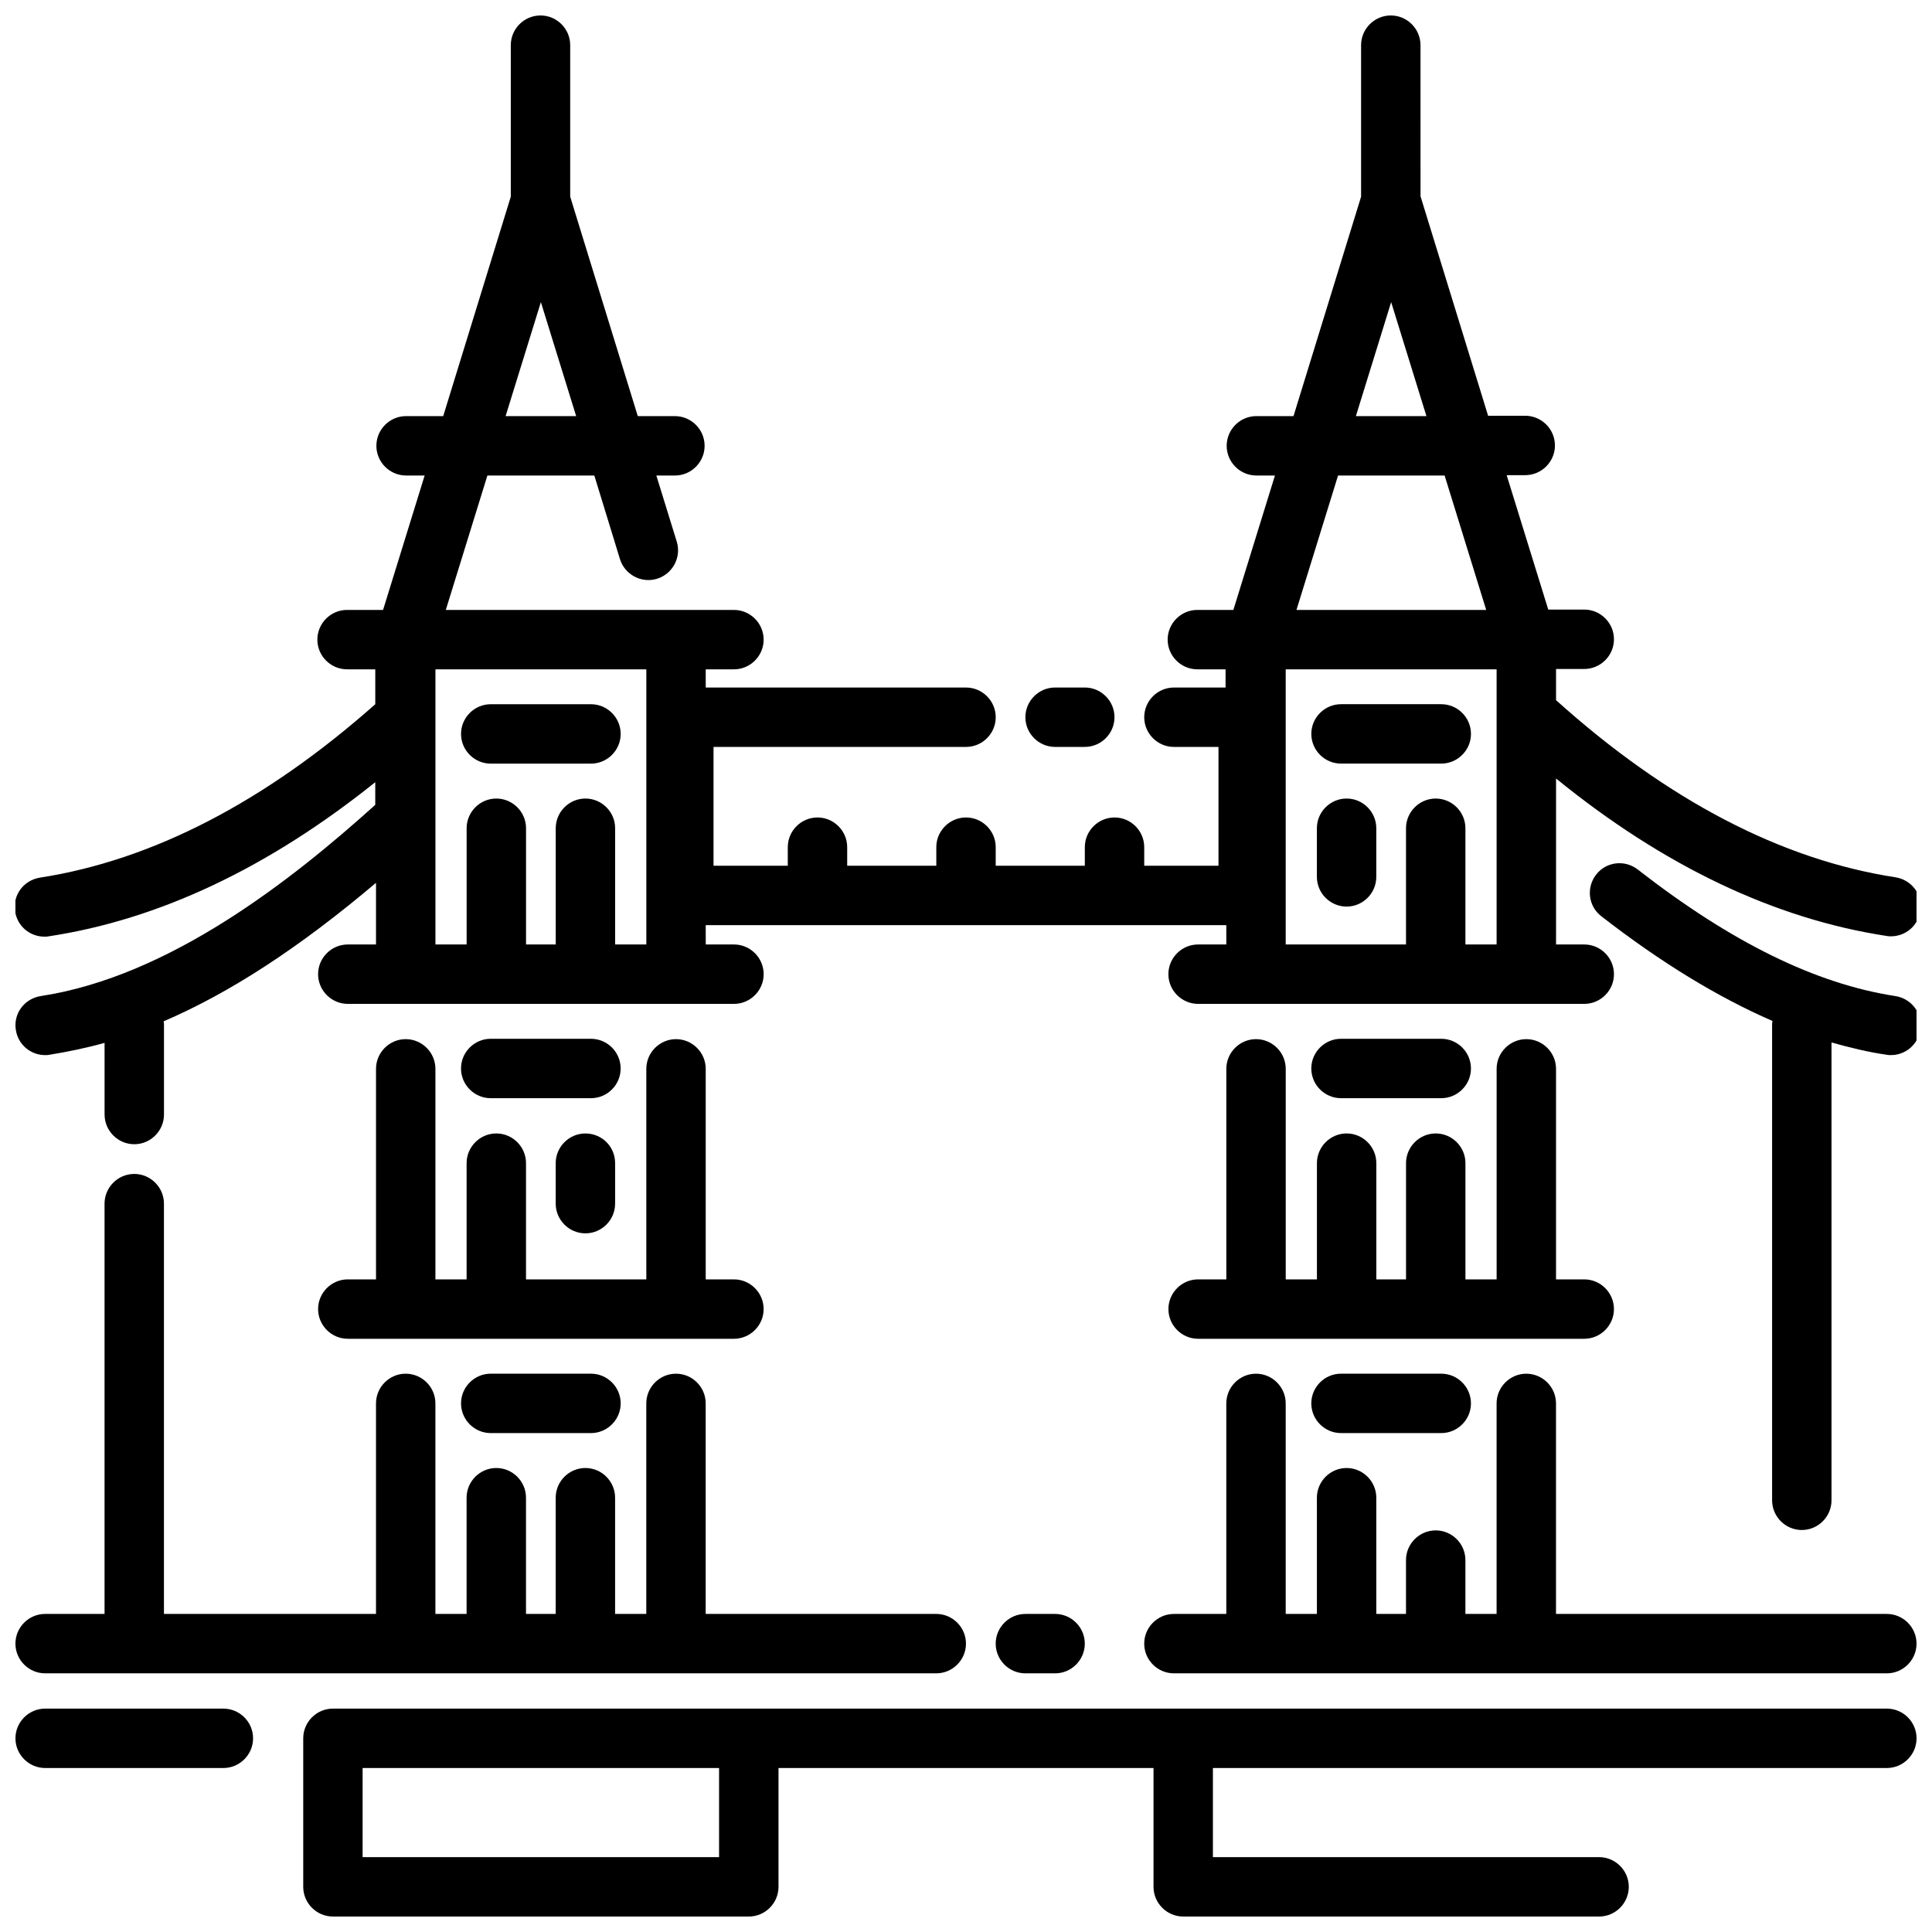 <?xml version="1.0" encoding="UTF-8"?>
<!-- Uploaded to: ICON Repo, www.iconrepo.com, Generator: ICON Repo Mixer Tools -->
<svg width="800px" height="800px" version="1.1" viewBox="144 144 512 512" xmlns="http://www.w3.org/2000/svg">
 <defs>
  <clipPath id="f">
   <path d="m148.09 596h63.906v17h-63.906z"/>
  </clipPath>
  <clipPath id="e">
   <path d="m224 596h427.9v55.902h-427.9z"/>
  </clipPath>
  <clipPath id="d">
   <path d="m447 508h204.9v80h-204.9z"/>
  </clipPath>
  <clipPath id="c">
   <path d="m148.09 455h251.91v133h-251.91z"/>
  </clipPath>
  <clipPath id="b">
   <path d="m148.09 148.09h503.81v299.91h-503.81z"/>
  </clipPath>
  <clipPath id="a">
   <path d="m565 372h86.902v178h-86.902z"/>
  </clipPath>
 </defs>
 <g clip-path="url(#f)">
  <path d="m203.2 596.8h-47.234c-4.328 0-7.871 3.543-7.871 7.871s3.543 7.871 7.871 7.871h47.23c4.328 0 7.871-3.543 7.871-7.871 0.004-4.332-3.539-7.871-7.867-7.871z"/>
 </g>
 <g clip-path="url(#e)">
  <path d="m644.03 596.8h-411.8c-4.328 0-7.871 3.543-7.871 7.871v39.359c0 4.328 3.543 7.871 7.871 7.871h110.21c4.328 0 7.871-3.543 7.871-7.871v-31.488h99.383v31.488c0 4.328 3.543 7.871 7.871 7.871h110.21c4.328 0 7.871-3.543 7.871-7.871s-3.543-7.871-7.871-7.871h-102.34v-23.617h178.6c4.328 0 7.871-3.543 7.871-7.871 0-4.332-3.543-7.871-7.871-7.871zm-309.47 39.359h-94.465v-23.617h94.465z"/>
 </g>
 <g clip-path="url(#d)">
  <path d="m644.03 571.71h-87.676v-55.793c0-4.328-3.543-7.871-7.871-7.871s-7.871 3.543-7.871 7.871v55.793h-8.266v-14.27c0-4.328-3.543-7.871-7.871-7.871-4.328 0-7.871 3.543-7.871 7.871v14.27h-7.871v-30.801c0-4.328-3.543-7.871-7.871-7.871s-7.871 3.543-7.871 7.871v30.801h-8.266v-55.793c0-4.328-3.543-7.871-7.871-7.871s-7.871 3.543-7.871 7.871v55.793h-13.883c-4.328 0-7.871 3.543-7.871 7.871s3.543 7.871 7.871 7.871h188.93c4.328 0 7.871-3.543 7.871-7.871s-3.543-7.871-7.871-7.871z"/>
 </g>
 <path d="m415.74 571.71c-4.328 0-7.871 3.543-7.871 7.871s3.543 7.871 7.871 7.871h7.871c4.328 0 7.871-3.543 7.871-7.871s-3.543-7.871-7.871-7.871z"/>
 <g clip-path="url(#c)">
  <path d="m155.96 587.45h236.16c4.328 0 7.871-3.543 7.871-7.871s-3.543-7.871-7.871-7.871h-61.105v-55.793c0-4.328-3.543-7.871-7.871-7.871-4.328 0-7.871 3.543-7.871 7.871v55.793h-8.266v-30.801c0-4.328-3.543-7.871-7.871-7.871s-7.871 3.543-7.871 7.871v30.801h-7.871v-30.801c0-4.328-3.543-7.871-7.871-7.871s-7.871 3.543-7.871 7.871v30.801h-8.266v-55.793c0-4.328-3.543-7.871-7.871-7.871s-7.871 3.543-7.871 7.871v55.793h-56.195v-108.73c0-4.328-3.543-7.871-7.871-7.871s-7.871 3.543-7.871 7.871v108.73h-15.746c-4.328 0-7.871 3.543-7.871 7.871 0 4.332 3.543 7.871 7.871 7.871z"/>
 </g>
 <path d="m274.05 508.04c-4.328 0-7.871 3.543-7.871 7.871 0 4.328 3.543 7.871 7.871 7.871h26.566c4.328 0 7.871-3.543 7.871-7.871 0-4.328-3.543-7.871-7.871-7.871z"/>
 <path d="m300.61 419.29h-26.566c-4.328 0-7.871 3.543-7.871 7.871s3.543 7.871 7.871 7.871h26.566c4.328 0 7.871-3.543 7.871-7.871s-3.539-7.871-7.871-7.871z"/>
 <path d="m299.14 444.38c-4.328 0-7.871 3.543-7.871 7.871v10.727c0 4.328 3.543 7.871 7.871 7.871s7.871-3.543 7.871-7.871v-10.727c0.004-4.43-3.539-7.871-7.871-7.871z"/>
 <path d="m338.5 498.79c4.328 0 7.871-3.543 7.871-7.871s-3.543-7.871-7.871-7.871h-7.477v-55.793c0-4.328-3.543-7.871-7.871-7.871s-7.871 3.543-7.871 7.871v55.793h-31.883v-30.801c0-4.328-3.543-7.871-7.871-7.871s-7.871 3.543-7.871 7.871v30.801h-8.266v-55.793c0-4.328-3.543-7.871-7.871-7.871s-7.871 3.543-7.871 7.871v55.793h-7.477c-4.328 0-7.871 3.543-7.871 7.871s3.543 7.871 7.871 7.871z"/>
 <path d="m274.05 346.37h26.566c4.328 0 7.871-3.543 7.871-7.871s-3.543-7.871-7.871-7.871h-26.566c-4.328 0-7.871 3.543-7.871 7.871s3.539 7.871 7.871 7.871z"/>
 <path d="m499.38 508.04c-4.328 0-7.871 3.543-7.871 7.871 0 4.328 3.543 7.871 7.871 7.871h26.566c4.328 0 7.871-3.543 7.871-7.871 0-4.328-3.543-7.871-7.871-7.871z"/>
 <path d="m499.38 435.03h26.566c4.328 0 7.871-3.543 7.871-7.871s-3.543-7.871-7.871-7.871h-26.566c-4.328 0-7.871 3.543-7.871 7.871 0 4.332 3.543 7.871 7.871 7.871z"/>
 <path d="m563.84 498.79c4.328 0 7.871-3.543 7.871-7.871s-3.543-7.871-7.871-7.871h-7.477v-55.793c0-4.328-3.543-7.871-7.871-7.871s-7.871 3.543-7.871 7.871v55.793h-8.266v-30.801c0-4.328-3.543-7.871-7.871-7.871s-7.871 3.543-7.871 7.871v30.801h-7.871v-30.801c0-4.328-3.543-7.871-7.871-7.871-4.328 0-7.871 3.543-7.871 7.871v30.801h-8.266v-55.793c0-4.328-3.543-7.871-7.871-7.871s-7.871 3.543-7.871 7.871v55.793h-7.477c-4.328 0-7.871 3.543-7.871 7.871s3.543 7.871 7.871 7.871z"/>
 <path d="m525.95 330.62h-26.566c-4.328 0-7.871 3.543-7.871 7.871s3.543 7.871 7.871 7.871h26.566c4.328 0 7.871-3.543 7.871-7.871 0.004-4.328-3.539-7.871-7.871-7.871z"/>
 <path d="m500.86 355.62c-4.328 0-7.871 3.543-7.871 7.871v12.891c0 4.328 3.543 7.871 7.871 7.871s7.871-3.543 7.871-7.871v-12.891c0-4.328-3.543-7.871-7.871-7.871z"/>
 <path d="m423.61 341.94h7.871c4.328 0 7.871-3.543 7.871-7.871 0-4.328-3.543-7.871-7.871-7.871h-7.871c-4.328 0-7.871 3.543-7.871 7.871 0 4.328 3.543 7.871 7.871 7.871z"/>
 <g clip-path="url(#b)">
  <path d="m154.79 407.97c-4.328 0.688-7.281 4.625-6.594 8.953 0.59 3.938 3.938 6.691 7.773 6.691 0.395 0 0.789 0 1.18-0.098 4.82-0.789 9.645-1.77 14.562-3.148l0.004 18.992c0 4.328 3.543 7.871 7.871 7.871s7.871-3.543 7.871-7.871v-23.617c0-0.395 0-0.688-0.098-1.082 17.613-7.578 35.918-19.484 56.285-36.703v16.336h-7.477c-4.328 0-7.871 3.543-7.871 7.871 0 4.328 3.543 7.871 7.871 7.871h102.34c4.328 0 7.871-3.543 7.871-7.871 0-4.328-3.543-7.871-7.871-7.871h-7.477l-0.008-5.117h137.96v5.117h-7.477c-4.328 0-7.871 3.543-7.871 7.871 0 4.328 3.543 7.871 7.871 7.871h102.34c4.328 0 7.871-3.543 7.871-7.871 0-4.328-3.543-7.871-7.871-7.871h-7.477v-43.984c28.535 23.223 57.957 37.195 87.578 41.723 0.395 0.098 0.789 0.098 1.18 0.098 3.836 0 7.184-2.754 7.773-6.691 0.688-4.328-2.262-8.266-6.594-8.953-30.109-4.625-60.418-20.367-89.938-46.938v-8.266h7.477c4.328 0 7.871-3.543 7.871-7.871s-3.543-7.871-7.871-7.871h-9.543l-11.02-35.621h4.922c4.328 0 7.871-3.543 7.871-7.871s-3.543-7.871-7.871-7.871h-9.84l-17.91-58.156-0.008-40.055c0-4.328-3.543-7.871-7.871-7.871-4.328 0-7.871 3.543-7.871 7.871v40.148l-17.91 58.156h-9.84c-4.328 0-7.871 3.543-7.871 7.871s3.543 7.871 7.871 7.871h4.922l-11.02 35.621h-9.543c-4.328 0-7.871 3.543-7.871 7.871s3.543 7.871 7.871 7.871h7.477v4.82l-13.684 0.004c-4.328 0-7.871 3.543-7.871 7.871 0 4.328 3.543 7.871 7.871 7.871h11.809v31.488h-19.68v-4.922c0-4.328-3.543-7.871-7.871-7.871s-7.871 3.543-7.871 7.871v4.922h-23.617v-4.922c0-4.328-3.543-7.871-7.871-7.871s-7.871 3.543-7.871 7.871v4.922h-23.617v-4.922c0-4.328-3.543-7.871-7.871-7.871s-7.871 3.543-7.871 7.871v4.922h-19.68v-31.488h66.914c4.328 0 7.871-3.543 7.871-7.871 0-4.328-3.543-7.871-7.871-7.871h-68.98v-4.82h7.477c4.328 0 7.871-3.543 7.871-7.871 0-4.328-3.543-7.871-7.871-7.871h-76.359l11.02-35.621h28.34l6.789 22.141c1.277 4.133 5.707 6.496 9.84 5.215 4.133-1.277 6.496-5.707 5.215-9.84l-5.41-17.516h4.922c4.328 0 7.871-3.543 7.871-7.871s-3.543-7.871-7.871-7.871h-9.84l-17.91-58.156v-40.152c0-4.328-3.543-7.871-7.871-7.871s-7.871 3.543-7.871 7.871v40.148l-17.91 58.156h-9.84c-4.328 0-7.871 3.543-7.871 7.871s3.543 7.871 7.871 7.871h4.922l-11.02 35.621h-9.543c-4.328 0-7.871 3.543-7.871 7.871s3.543 7.871 7.871 7.871h7.477v9.25c-29.227 25.879-59.039 41.328-88.855 45.953-4.328 0.688-7.281 4.625-6.594 8.953 0.59 3.938 3.938 6.691 7.773 6.691 0.395 0 0.789 0 1.18-0.098 29.227-4.43 58.254-18.203 86.492-40.836v6.004c-21.945 19.777-54.418 45.461-88.66 50.676zm377.56-13.676v-30.801c0-4.328-3.543-7.871-7.871-7.871-4.328 0-7.871 3.543-7.871 7.871v30.801h-31.883v-72.914h55.891v72.914zm-19.68-170.23 9.348 30.207-18.695 0.004zm14.168 45.953 11.02 35.621h-50.281l11.02-35.621zm-239.5-45.953 9.348 30.207-18.699 0.004zm27.945 97.316v72.914h-8.266v-30.801c0-4.328-3.543-7.871-7.871-7.871s-7.871 3.543-7.871 7.871v30.801h-7.871v-30.801c0-4.328-3.543-7.871-7.871-7.871s-7.871 3.543-7.871 7.871v30.801h-8.266v-72.914z"/>
 </g>
 <g clip-path="url(#a)">
  <path d="m646.29 407.97c-21.059-3.246-43.395-14.168-68.289-33.555-3.445-2.656-8.363-2.066-11.02 1.379-2.656 3.445-2.066 8.363 1.379 11.02 15.844 12.301 30.898 21.453 45.363 27.75-0.098 0.395-0.098 0.789-0.098 1.082v125.95c0 4.328 3.543 7.871 7.871 7.871s7.871-3.543 7.871-7.871v-121.33c4.922 1.379 9.742 2.559 14.562 3.246 0.395 0.098 0.789 0.098 1.18 0.098 3.836 0 7.184-2.754 7.773-6.691 0.688-4.328-2.262-8.266-6.594-8.953z"/>
 </g>
</svg>